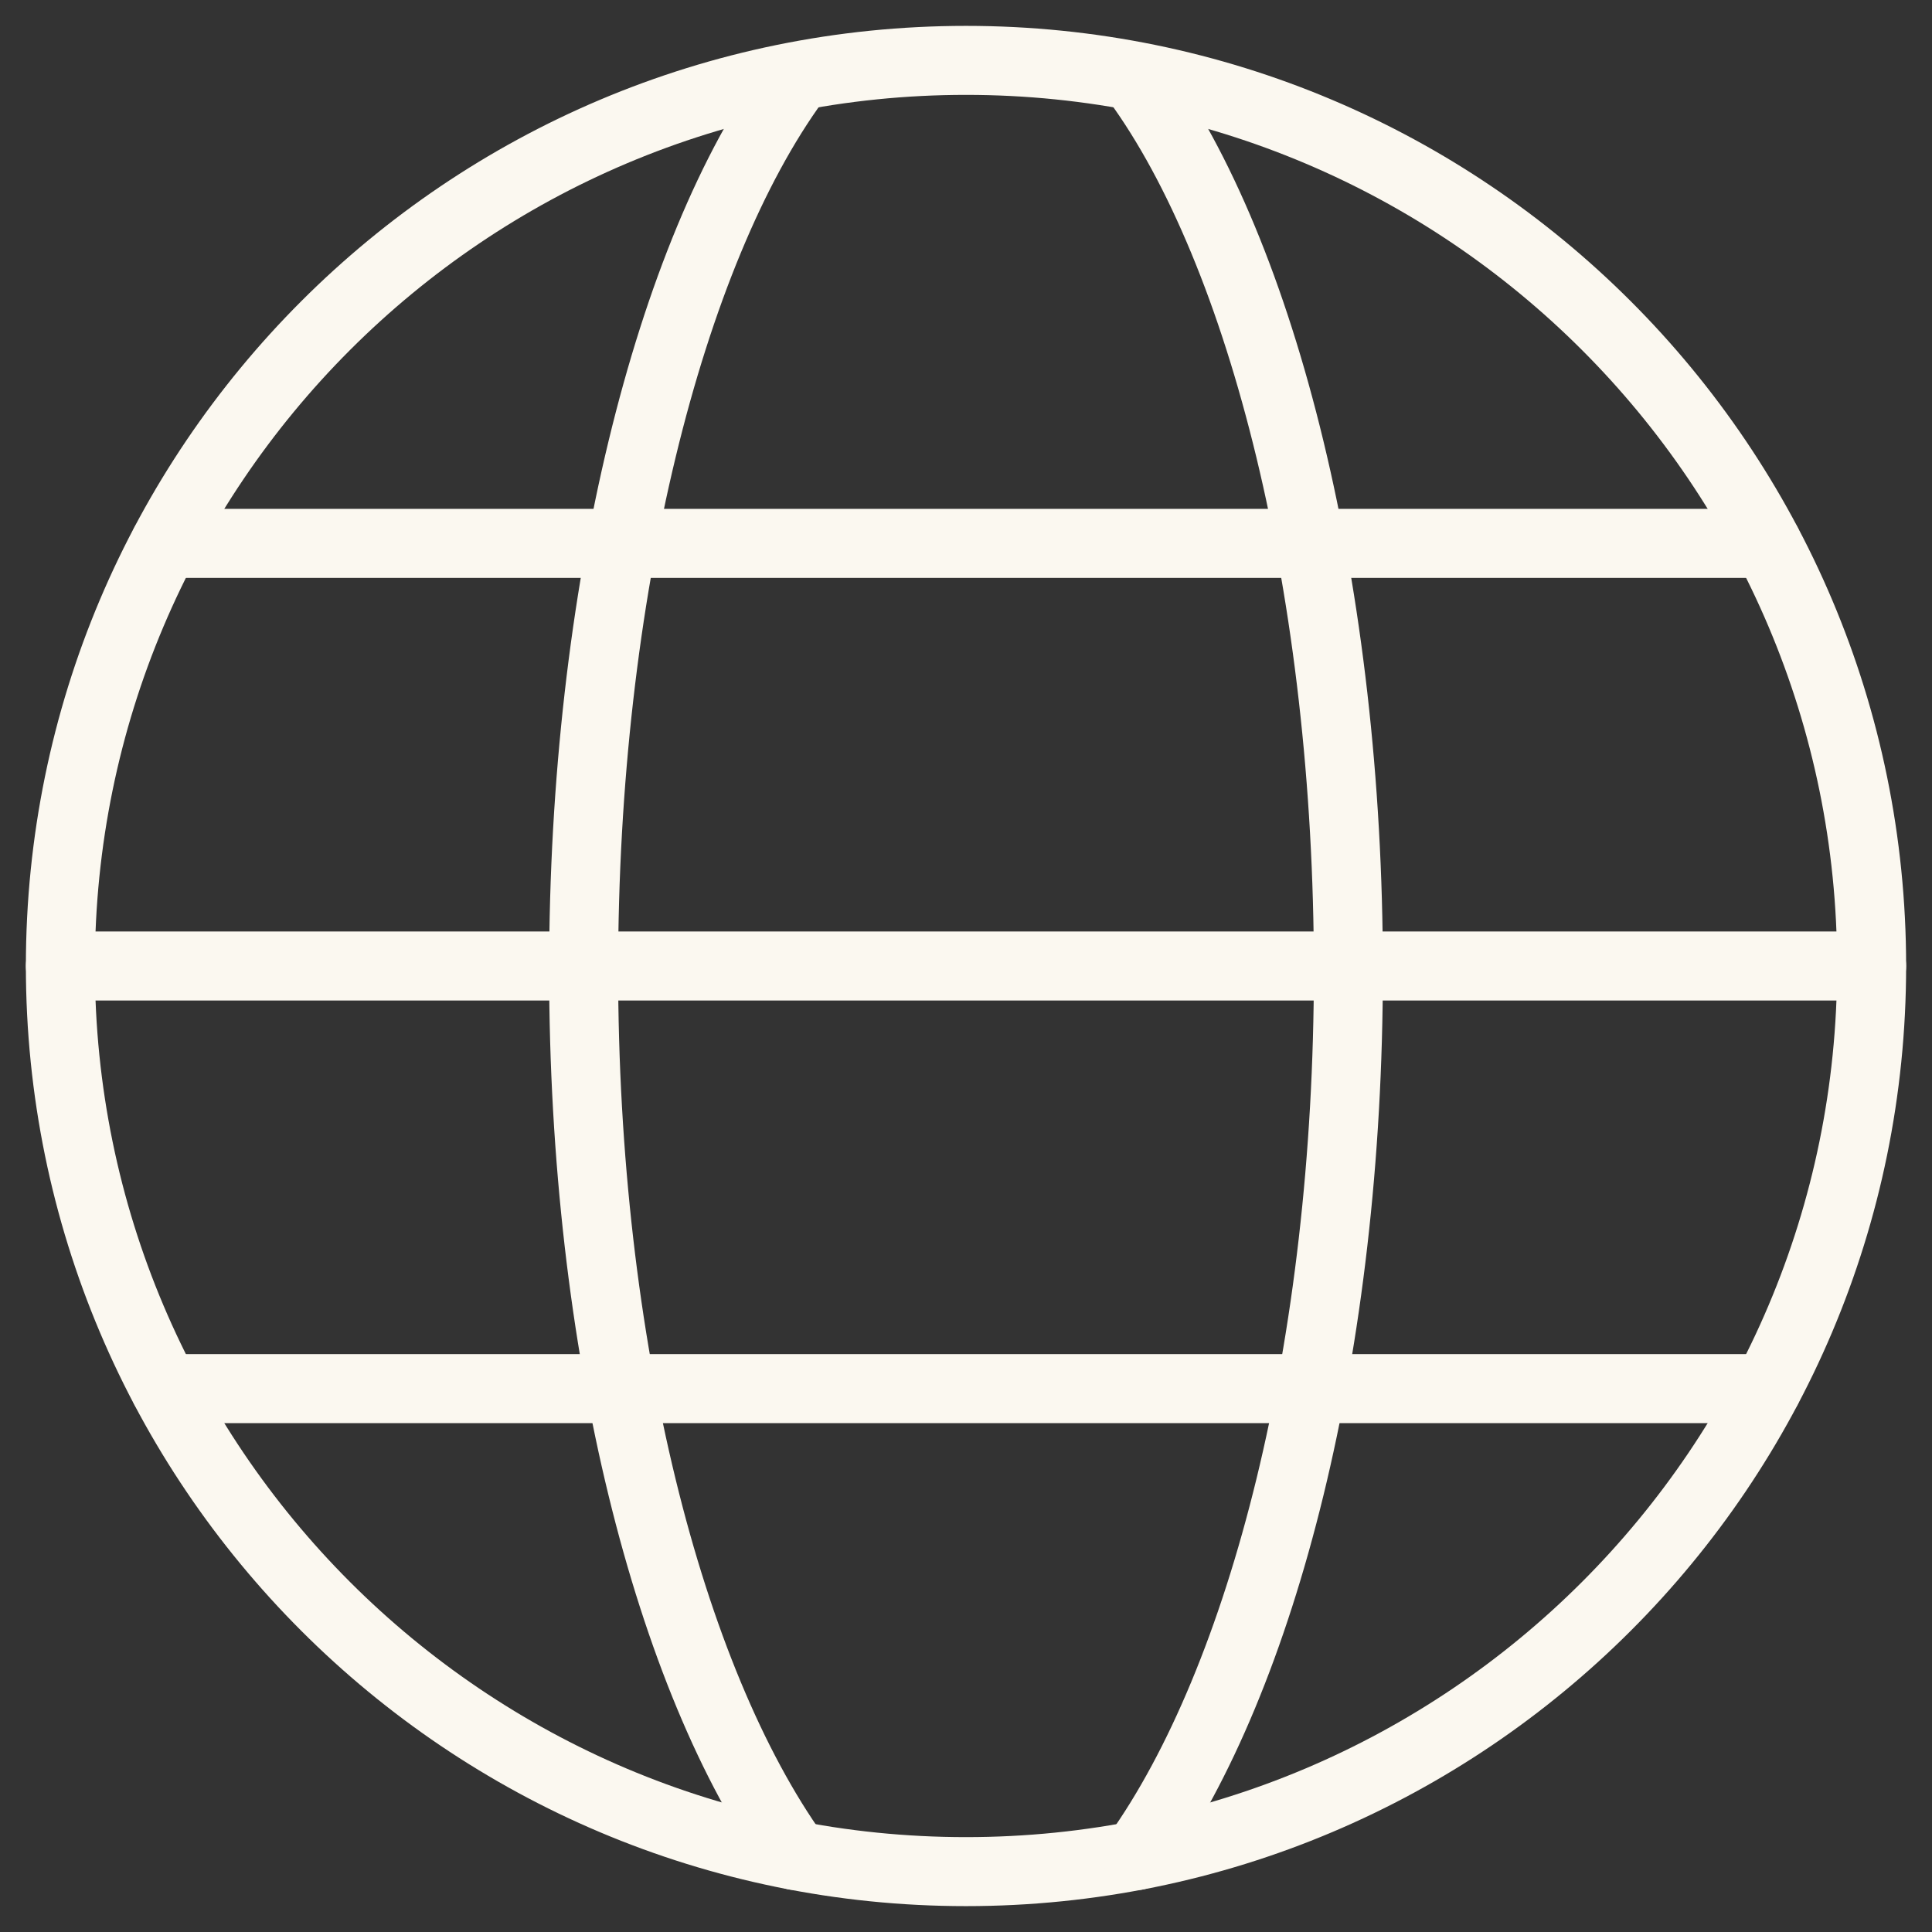 <svg width="84" height="84" viewBox="0 0 84 84" fill="none" xmlns="http://www.w3.org/2000/svg">
<rect x="0" y="0" width="84" height="84" fill="#333333" stroke="none"/>
<path d="M42 81.375C63.746 81.375 81.375 63.746 81.375 42C81.375 20.254 63.746 2.625 42 2.625C20.254 2.625 2.625 20.254 2.625 42C2.625 63.746 20.254 81.375 42 81.375Z" stroke="#FBF8F0" stroke-width="3" stroke-linecap="round" stroke-linejoin="round"/>
<path d="M34.58 80.675C29.085 72.975 25.375 58.52 25.375 42.175C25.375 25.83 29.085 11.025 34.58 3.5" stroke="#FBF8F0" stroke-width="3" stroke-linecap="round" stroke-linejoin="round"/>
<path d="M49.42 80.675C54.915 72.975 58.625 58.52 58.625 42.175C58.625 25.83 54.915 11.025 49.42 3.5" stroke="#FBF8F0" stroke-width="3" stroke-linecap="round" stroke-linejoin="round"/>
<path d="M2.625 42H81.375" stroke="#FBF8F0" stroke-width="3" stroke-linecap="round" stroke-linejoin="round"/>
<path d="M7.175 60.375H76.825" stroke="#FBF8F0" stroke-width="3" stroke-linecap="round" stroke-linejoin="round"/>
<path d="M7.175 23.625H76.825" stroke="#FBF8F0" stroke-width="3" stroke-linecap="round" stroke-linejoin="round"/>
</svg>
